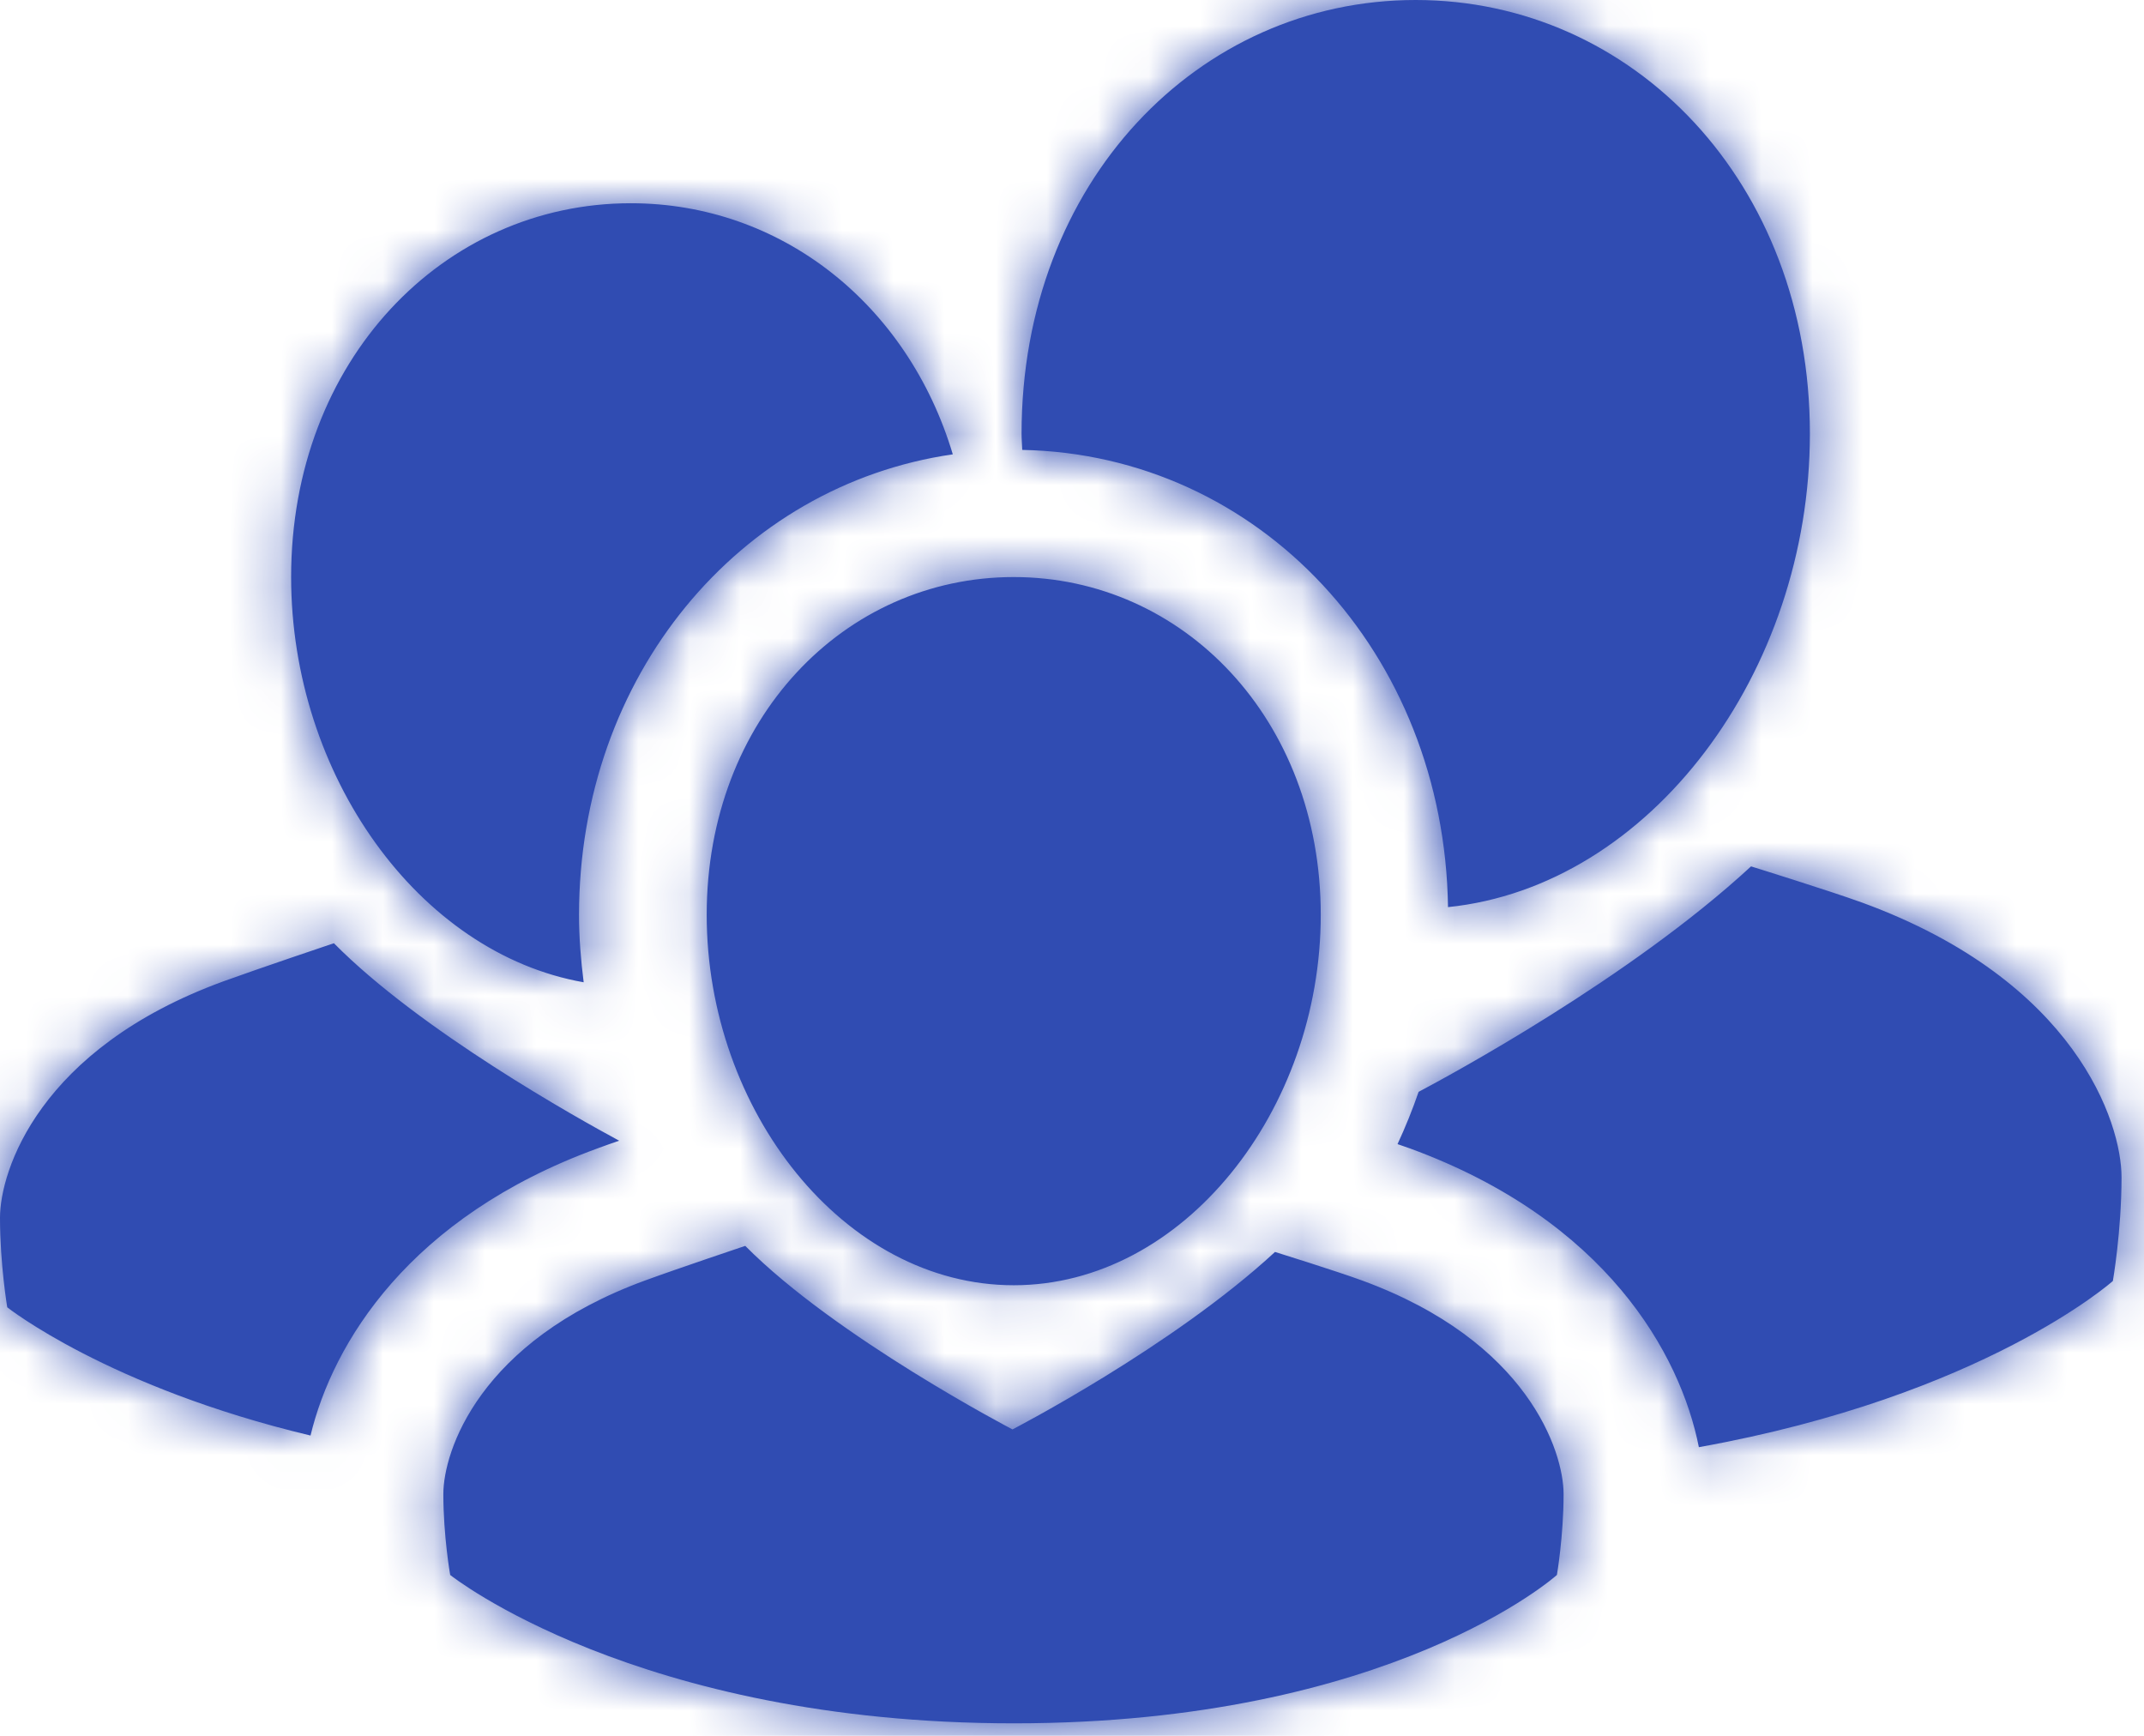 <?xml version="1.0" encoding="UTF-8"?>
<svg width="42px" height="34px" viewBox="0 0 42 34" version="1.1" xmlns="http://www.w3.org/2000/svg" xmlns:xlink="http://www.w3.org/1999/xlink">
    <!-- Generator: Sketch 52.6 (67491) - http://www.bohemiancoding.com/sketch -->
    <title>icon/unlimited</title>
    <desc>Created with Sketch.</desc>
    <defs>
        <path d="M15.343,17.919 C15.343,18.367 15.379,18.806 15.434,19.24 C12.198,18.671 9.703,15.178 9.703,11.302 C9.703,7.063 12.683,3.981 16.357,3.981 C19.291,3.981 21.78,5.949 22.665,8.899 C18.477,9.504 15.343,13.243 15.343,17.919 Z M16.129,22.343 C15.97,22.398 15.82,22.451 15.699,22.496 C12.015,23.841 10.519,26.308 10.083,28.118 C6.112,27.171 4.142,25.606 4.142,25.606 C4.142,25.606 4,24.768 4,23.852 C4,22.936 4.763,20.541 8.375,19.222 C9.068,18.97 10.541,18.475 10.541,18.475 C12.234,20.188 15.316,21.905 16.129,22.343 Z M30.677,25.079 C33.935,26.27 34.63,28.434 34.63,29.264 C34.63,30.091 34.499,30.849 34.499,30.849 C34.499,30.849 31.265,33.755 23.863,33.755 C16.46,33.755 12.819,30.849 12.819,30.849 C12.819,30.849 12.685,30.091 12.685,29.264 C12.685,28.434 13.379,26.27 16.642,25.079 C17.27,24.849 18.599,24.403 18.599,24.403 C20.375,26.196 23.834,27.998 23.834,27.998 C23.834,27.998 26.965,26.382 28.977,24.522 C28.977,24.522 30.162,24.891 30.677,25.079 Z M32.366,17.768 C32.294,12.789 28.672,8.904 24.025,8.812 C24.022,8.705 24.012,8.6 24.012,8.493 C24.012,3.576 27.469,0 31.732,0 C35.996,0 39.455,3.576 39.455,8.493 C39.455,13.164 36.333,17.359 32.366,17.768 Z M40.486,17.682 C44.67,19.214 45.56,21.993 45.56,23.057 C45.56,24.118 45.39,25.091 45.39,25.091 C45.39,25.091 42.867,27.342 37.28,28.346 C36.919,26.521 35.461,23.9 31.622,22.495 C31.55,22.47 31.467,22.441 31.377,22.41 C31.531,22.078 31.669,21.737 31.79,21.386 C32.359,21.085 35.931,19.161 38.302,16.97 C38.302,16.97 39.824,17.442 40.486,17.682 Z M23.859,25.174 C20.535,25.174 17.844,21.75 17.844,17.918 C17.844,14.088 20.535,11.303 23.859,11.303 C27.18,11.303 29.873,14.088 29.873,17.918 C29.873,21.75 27.18,25.174 23.859,25.174 Z" id="path-1"></path>
    </defs>
    <g id="Priority-card---swa-blue,-centered-icons" stroke="none" stroke-width="1" fill="none" fill-rule="evenodd">
        <g id="Desktop-HD" transform="translate(-407, -1233)">
            <g id="flying-benefits" transform="translate(2, 1132)">
                <g id="icon/unlimited" transform="translate(401, 101)">
                    <mask id="mask-2" fill="white">
                        <use xlink:href="#path-1"></use>
                    </mask>
                    <use fill="#304CB2" fill-rule="evenodd" xlink:href="#path-1"></use>
                    <g id="colors/SWA_blue" mask="url(#mask-2)" fill="#304CB2" fill-rule="nonzero">
                        <rect id="Rectangle" x="0" y="0" width="50" height="50"></rect>
                    </g>
                </g>
            </g>
        </g>
    </g>
</svg>